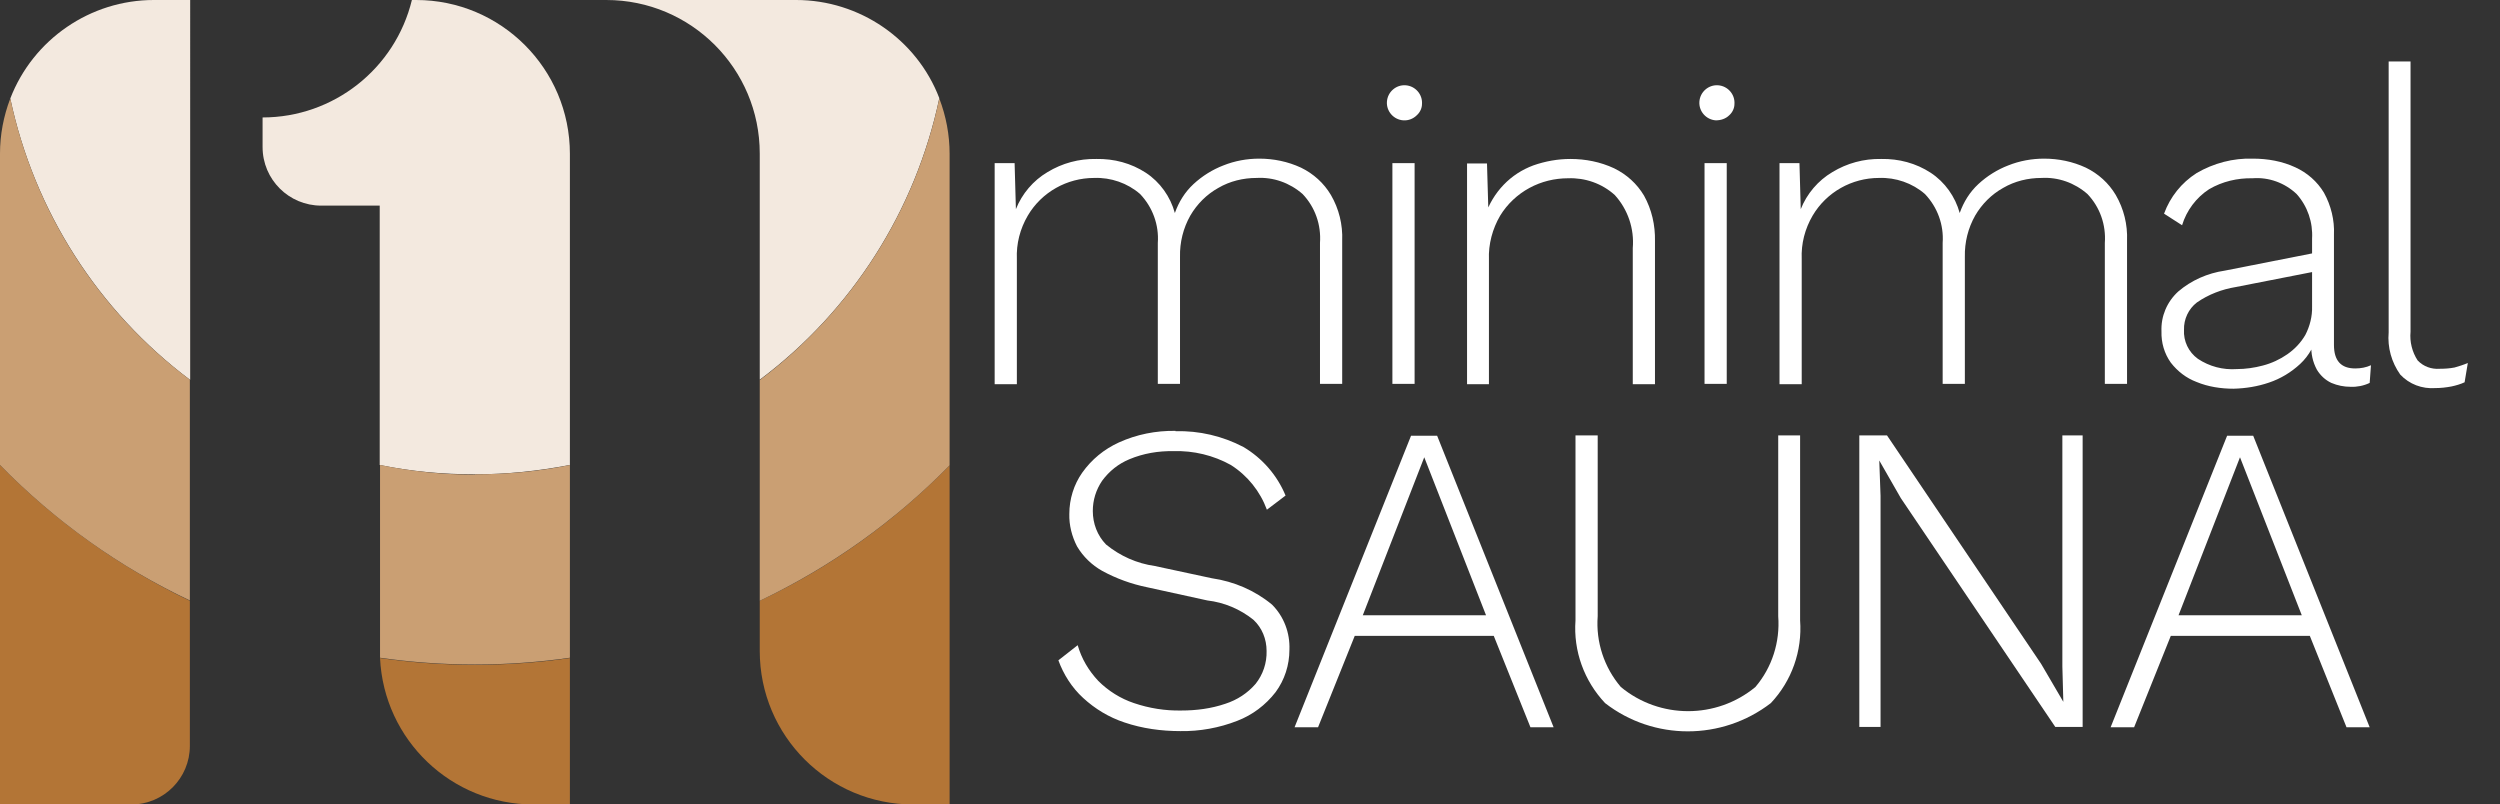 <?xml version="1.0" encoding="UTF-8"?>
<svg id="_レイヤー_1" xmlns="http://www.w3.org/2000/svg" version="1.1" viewBox="0 0 77.69 25">
  <rect x="0" y="0" width="77.69" height="25" fill="#333333" stroke="none"/>
  <!-- Generator: Adobe Illustrator 29.8.1, SVG Export Plug-In . SVG Version: 2.1.1 Build 2)  -->
  <defs>
    <style>
      .st0 {
        fill: #f3e9df;
      }

      .st1 {
        fill: #b37536;
      }

      .st2 {
        fill: #ca9f73;
      }

      .st3 {
        fill: #fff;
      }
    </style>
  </defs>
  <g>
    <path class="st1" d="M23.61,18.67v1.56c0,2.64,2.14,4.77,4.77,4.77h1.13v-10.54c-1.7,1.74-3.7,3.17-5.9,4.21Z"/>
    <path class="st1" d="M11.81,20.45c.12,2.55,2.22,4.55,4.77,4.55h1.13v-4.55c-1.96.28-3.94.28-5.9,0h0Z"/>
    <path class="st1" d="M0,14.45v10.55h4.08c1.01,0,1.82-.82,1.82-1.82v-4.51c-2.19-1.05-4.19-2.47-5.9-4.22Z"/>
    <path class="st0" d="M17.71,14.45h0s0,0,0,0M17.71,14.45h0M12.93,0h-.13c-.52,2.14-2.44,3.65-4.64,3.65v.92c0,1.01.82,1.82,1.82,1.82h1.82v8.06c.98.2,1.96.29,2.95.29s1.97-.1,2.95-.29h.01V4.78C17.71,2.14,15.57,0,12.93,0"/>
    <path class="st0" d="M5.91,0h-1.13C2.81,0,1.03,1.22.32,3.06c.74,3.49,2.73,6.6,5.58,8.74h.01V0"/>
    <path class="st0" d="M24.74,0h-5.9C21.48,0,23.61,2.14,23.61,4.77v7.03c2.86-2.14,4.84-5.25,5.58-8.75C28.49,1.22,26.71,0,24.74,0"/>
    <path class="st2" d="M29.51,14.46V4.78c0-.59-.11-1.17-.32-1.72-.74,3.5-2.72,6.6-5.58,8.75v6.86c2.2-1.05,4.2-2.47,5.9-4.21Z"/>
    <path class="st2" d="M14.76,14.75c-.99,0-1.98-.1-2.95-.3v5.99c1.96.28,3.94.28,5.9,0v-5.99c-.97.2-1.96.29-2.95.29h0Z"/>
    <path class="st2" d="M.32,3.06c-.21.55-.32,1.13-.32,1.71v9.68c1.7,1.74,3.7,3.17,5.9,4.21v-6.86C3.04,9.66,1.06,6.55.32,3.06Z"/>
  </g>
  <g>
    <path class="st3" d="M30.91,11.94v-6.87h.62l.04,1.43c.19-.48.54-.89.98-1.15.46-.28.98-.42,1.52-.41.55-.01,1.08.13,1.54.43.44.29.76.74.9,1.25.12-.34.31-.65.58-.9s.59-.45.93-.58c.35-.14.73-.21,1.11-.21.45,0,.89.09,1.3.28.39.19.71.48.93.85.25.43.37.92.35,1.42v4.45h-.69v-4.38c.04-.56-.15-1.11-.54-1.52-.4-.35-.91-.53-1.43-.5-.42,0-.83.1-1.19.31-.36.2-.66.5-.87.86-.22.39-.33.83-.32,1.28v3.95h-.69v-4.38c.04-.56-.16-1.11-.55-1.52-.39-.34-.91-.52-1.43-.5-.84,0-1.63.44-2.06,1.17-.24.41-.36.87-.34,1.35v3.89h-.69Z"/>
    <path class="st3" d="M43.61,3.74c-.3-.02-.53-.28-.51-.58.02-.3.28-.53.58-.51.3.02.53.28.51.58,0,.13-.06.26-.16.35-.11.11-.26.17-.42.16ZM43.96,5.07v6.86h-.69v-6.86h.69Z"/>
    <path class="st3" d="M45.59,11.94v-6.86h.62l.05,1.72-.11-.1c.12-.36.32-.69.58-.96.26-.27.57-.47.92-.6.37-.13.76-.2,1.15-.2.47,0,.93.09,1.36.29.39.19.71.48.93.85.24.43.35.92.34,1.41v4.45h-.69v-4.23c.05-.6-.15-1.2-.56-1.65-.4-.36-.92-.54-1.45-.52-.42,0-.83.1-1.2.3-.37.2-.69.5-.91.86-.24.41-.37.89-.35,1.37v3.87h-.69,0Z"/>
    <path class="st3" d="M53.32,3.74c-.3-.02-.53-.28-.51-.58.02-.3.28-.53.58-.51.3.02.53.28.51.58,0,.13-.06.26-.16.35-.11.11-.26.16-.42.16ZM53.66,5.07v6.86h-.69v-6.86h.69Z"/>
    <path class="st3" d="M55.3,11.94v-6.87h.62l.04,1.43c.19-.48.54-.89.98-1.15.46-.28.98-.42,1.52-.41.55-.01,1.08.13,1.54.43.44.29.76.74.9,1.25.12-.34.31-.65.58-.9s.59-.45.93-.58c.35-.14.73-.21,1.11-.21.45,0,.89.09,1.3.28.39.19.71.48.93.85.25.43.37.92.35,1.42v4.45h-.69v-4.38c.04-.56-.15-1.11-.54-1.52-.4-.35-.91-.53-1.43-.5-.42,0-.83.1-1.19.31-.36.2-.66.5-.87.86-.22.39-.33.83-.32,1.28v3.95h-.69v-4.38c.04-.56-.16-1.11-.55-1.52-.39-.34-.91-.52-1.43-.5-.84,0-1.63.44-2.06,1.17-.24.41-.36.87-.34,1.35v3.89h-.69Z"/>
    <path class="st3" d="M71.85,7.42c.03-.51-.14-1.01-.48-1.39-.37-.35-.87-.53-1.37-.49-.47-.01-.94.1-1.35.34-.4.26-.7.66-.84,1.12l-.56-.36c.19-.52.54-.96,1.01-1.26.53-.31,1.14-.47,1.75-.45.46,0,.91.08,1.32.27.37.17.68.44.89.79.22.4.33.85.31,1.3v3.43c0,.49.22.73.66.73.17,0,.34-.03.49-.1l-.04.55c-.19.09-.4.13-.6.12-.2,0-.4-.04-.59-.12-.19-.09-.34-.23-.45-.41-.13-.24-.19-.51-.17-.78v-.37h.19c-.07.36-.26.71-.54.97s-.61.46-.97.58c-.35.12-.72.18-1.1.19-.39,0-.79-.06-1.15-.21-.32-.12-.59-.33-.8-.6-.2-.28-.3-.62-.29-.97-.02-.47.17-.92.52-1.24.41-.35.91-.57,1.45-.65l2.84-.56v.58l-2.5.49c-.43.07-.85.23-1.21.48-.26.2-.41.52-.4.85-.02.35.14.69.43.9.36.24.78.35,1.21.32.27,0,.55-.04.81-.11.27-.07.53-.19.76-.35.23-.16.42-.36.56-.6.14-.27.22-.58.21-.89v-2.1Z"/>
    <path class="st3" d="M74.91,1.91v8.4c-.03.31.05.63.22.89.18.19.43.28.69.26.15,0,.31-.01.46-.04.14-.04.27-.08.41-.14l-.1.6c-.13.06-.27.1-.41.13-.16.03-.33.05-.5.05-.41.03-.81-.12-1.09-.42-.27-.38-.4-.84-.36-1.31V1.91h.69-.01Z"/>
    <path class="st3" d="M36.53,13.4c.73-.02,1.46.15,2.11.49.59.35,1.05.88,1.31,1.51l-.58.44c-.21-.57-.6-1.06-1.12-1.39-.54-.3-1.16-.45-1.78-.43-.47-.01-.94.07-1.37.25-.34.14-.63.37-.85.67-.19.28-.29.6-.29.94,0,.39.14.76.41,1.04.44.36.96.59,1.52.67l1.77.38c.69.1,1.34.38,1.87.82.37.37.56.88.54,1.4,0,.48-.15.94-.43,1.32-.31.4-.72.71-1.19.89-.56.22-1.17.33-1.77.32-.59,0-1.18-.08-1.74-.27-.48-.16-.91-.42-1.28-.76-.35-.32-.61-.73-.77-1.17l.6-.47c.12.42.34.79.64,1.11.31.31.69.55,1.11.69.47.16.97.24,1.47.23.47,0,.93-.06,1.37-.21.37-.12.69-.33.94-.62.23-.29.35-.65.34-1.02,0-.37-.14-.72-.41-.97-.41-.33-.91-.54-1.43-.6l-1.87-.41c-.49-.1-.96-.27-1.4-.51-.32-.18-.59-.44-.78-.76-.16-.31-.25-.66-.24-1.01,0-.46.14-.91.4-1.28.29-.41.68-.73,1.14-.94.55-.25,1.15-.37,1.76-.36h0Z"/>
    <path class="st3" d="M48.29,22.6h-.73l-1.14-2.84h-4.32l-1.14,2.84h-.73l3.62-9.06h.81l3.62,9.06h0ZM42.35,19.12h3.83l-1.92-4.91-1.91,4.91Z"/>
    <path class="st3" d="M55.94,13.53v5.75c.07.95-.26,1.88-.91,2.57-1.52,1.17-3.64,1.17-5.15,0-.65-.69-.99-1.62-.92-2.57v-5.75h.69v5.62c-.06.8.2,1.59.72,2.2,1.21,1,2.97,1,4.18,0,.52-.61.77-1.4.71-2.2v-5.62h.69,0Z"/>
    <polygon class="st3" points="64.72 13.53 64.72 22.59 63.87 22.59 59.07 15.48 58.4 14.31 58.44 15.41 58.44 22.59 57.78 22.59 57.78 13.53 58.64 13.53 63.43 20.63 64.12 21.81 64.09 20.71 64.09 13.53 64.74 13.53 64.73 13.53 64.72 13.53"/>
    <path class="st3" d="M73.65,22.6h-.73l-1.14-2.84h-4.32l-1.14,2.84h-.73l3.62-9.06h.81l3.62,9.06h.01ZM67.7,19.12h3.83l-1.92-4.91-1.91,4.91Z"/>
  </g>
</svg>